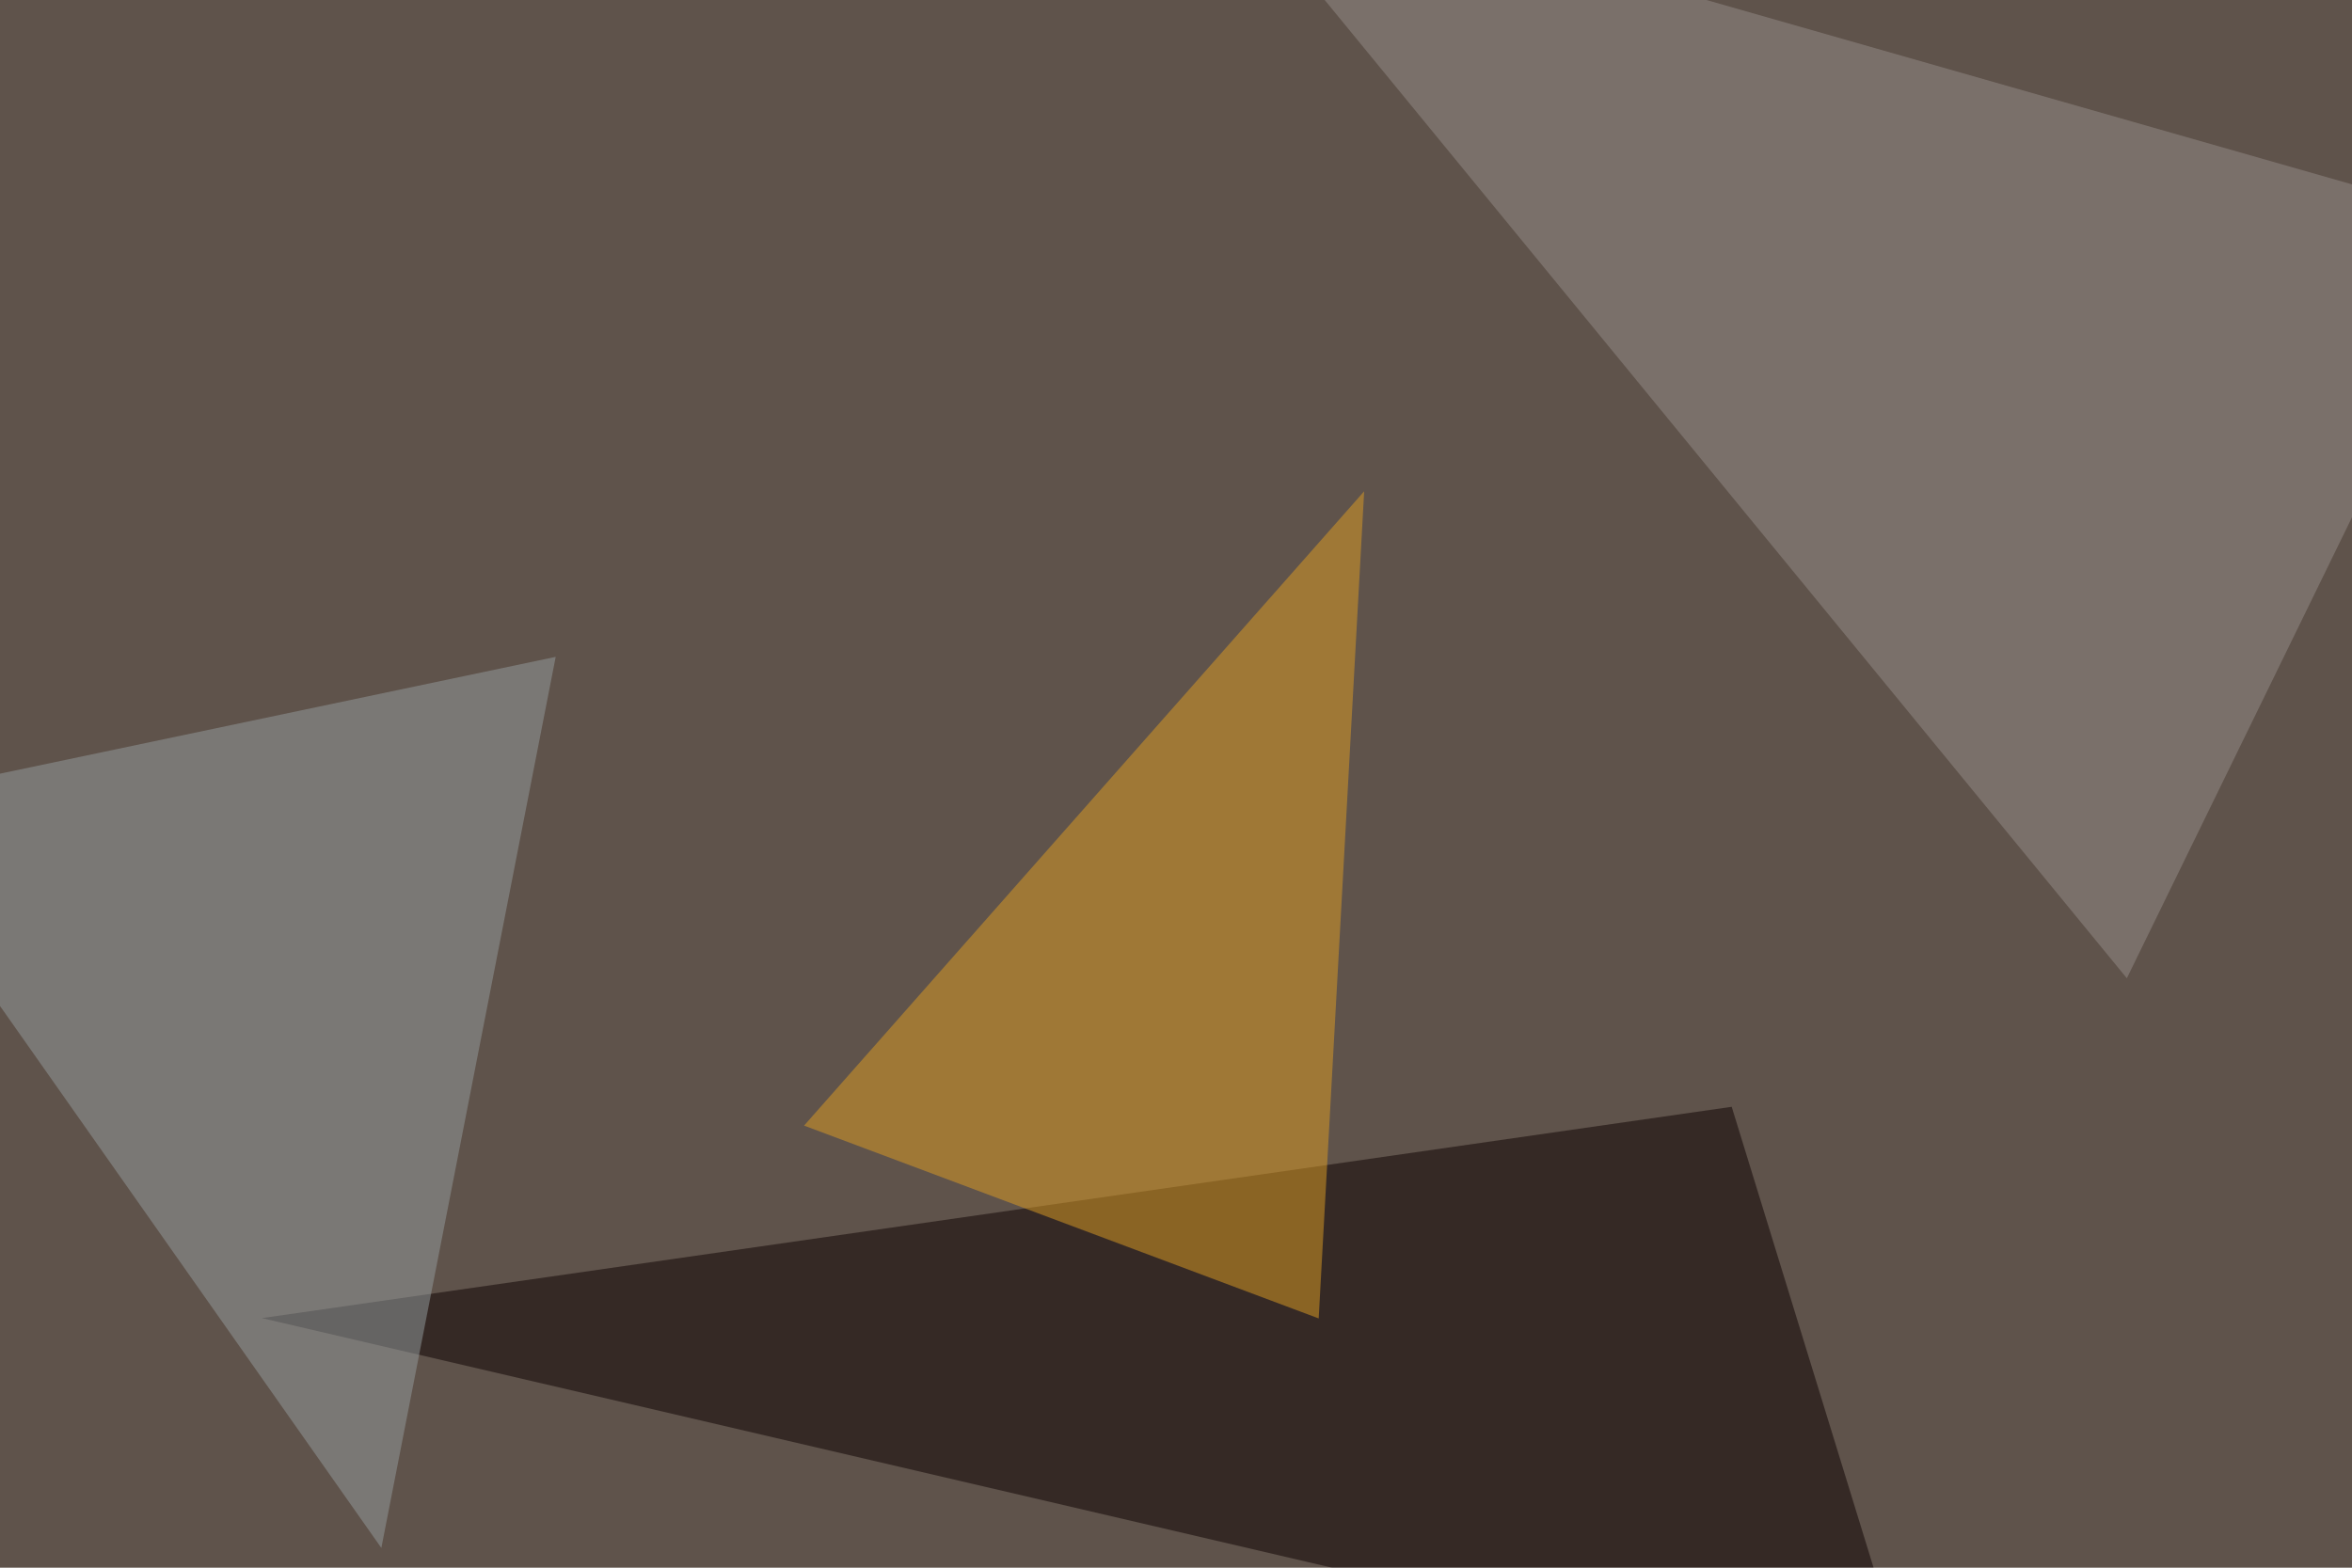 <svg xmlns="http://www.w3.org/2000/svg" width="750" height="500" ><filter id="a"><feGaussianBlur stdDeviation="55"/></filter><rect width="100%" height="100%" fill="#5f534b"/><g filter="url(#a)"><g fill-opacity=".5"><path fill="#0d0000" d="M552.2 353L83.5 420.4l527.3 123z"/><path fill="#e09e23" d="M435 156.7L256.4 359l164.1 61.5z"/><path fill="#978e8b" d="M678.2 312l-293-357.4L795.5 71.8z"/><path fill="#979ea1" d="M177.2 209.5l-222.6 46.8 167 237.4z"/></g></g></svg>